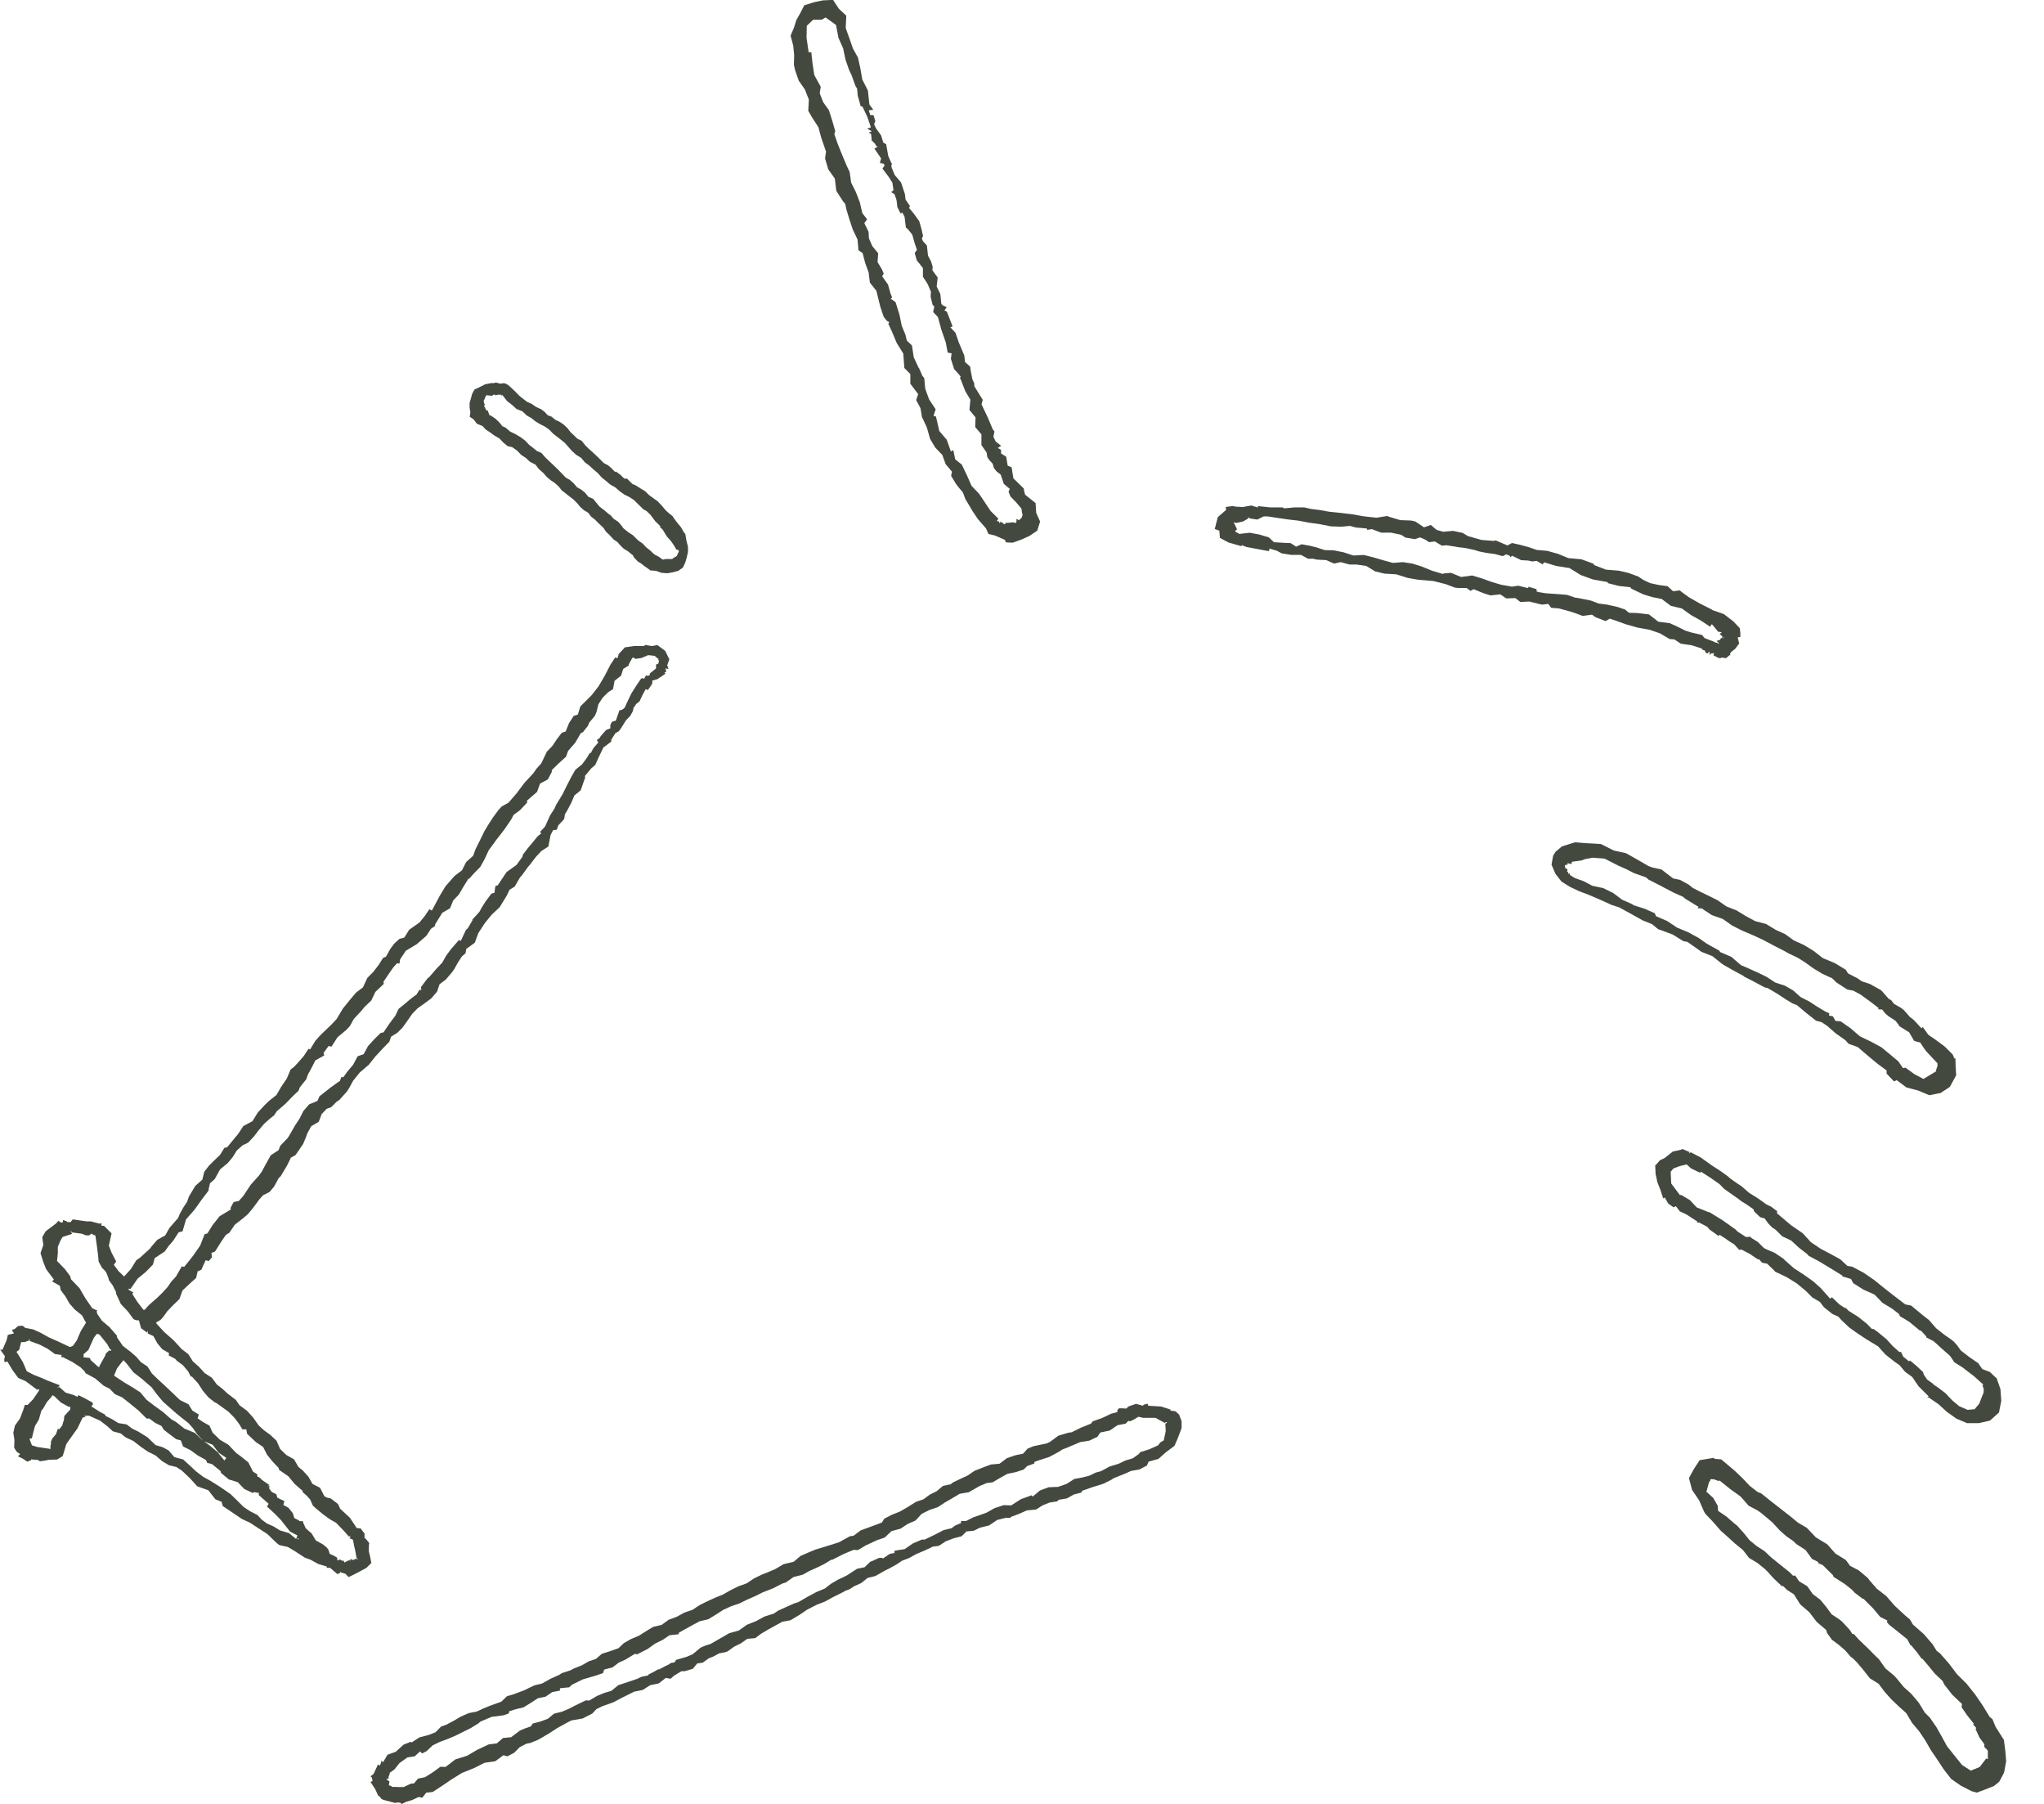 <svg width="51" height="45" viewBox="0 0 51 45" fill="none" xmlns="http://www.w3.org/2000/svg">
<g clip-path="url(#clip0_6207_12579)">
<path d="M9.983 44.969L9.903 44.964L9.866 44.978L9.562 44.898L9.509 44.868L9.488 44.834L9.43 44.783L9.364 44.636L9.246 44.453L9.297 44.428L9.276 44.338L9.243 44.313L9.32 44.254L9.431 44.017L9.48 44.044L9.515 43.947V43.919L9.557 43.961L9.669 43.774L9.875 43.699L10.07 43.522L10.249 43.45L10.271 43.467L10.466 43.34L10.691 43.282L10.868 43.212L11.005 43.071L11.131 43.026L11.317 42.929L11.499 42.821L11.695 42.735L11.89 42.698L12.066 42.617L12.238 42.547L12.509 42.45L12.648 42.315L12.82 42.263L13.079 42.166L13.327 42.045L13.528 41.995L13.737 41.878L13.953 41.781L14.017 41.738L14.228 41.67L14.325 41.619L14.52 41.542L14.687 41.445L14.869 41.383L15.016 41.256L15.266 41.176L15.434 41.115L15.565 40.989L15.745 40.887L15.94 40.805L16.116 40.694L16.295 40.585L16.509 40.534L16.685 40.406L16.887 40.332L17.074 40.228L17.278 40.159L17.457 40.04L17.653 39.943L17.848 39.854L18.043 39.775L18.23 39.668L18.425 39.571L18.628 39.499L18.805 39.38L19.001 39.283L19.196 39.205L19.335 39.146L19.553 39.019L19.802 38.96L19.977 38.812L20.182 38.724L20.344 38.656L20.665 38.559L20.937 38.472L21.206 38.323L21.298 38.31L21.476 38.176L21.741 38.079L22.003 37.982L22.065 37.885L22.25 37.788L22.445 37.711L22.628 37.607L22.857 37.464L23.042 37.401L23.196 37.287L23.373 37.198L23.528 37.067L23.723 37.025L23.781 36.979L23.963 36.892L24.145 36.807L24.316 36.69L24.525 36.608L24.721 36.534L24.939 36.514L25.121 36.376L25.333 36.303L25.528 36.263L25.636 36.14L25.781 36.078L26.113 36.008L26.197 35.97L26.408 35.814L26.657 35.74L26.739 35.729L26.958 35.62L27.221 35.514L27.263 35.457L27.5 35.373L27.725 35.266L27.885 35.224L27.873 35.192L27.917 35.131H28.029L28.061 35.144V35.116L28.09 35.146L28.162 35.084L28.344 35.02L28.52 35.067L28.534 35.043L28.632 35.016L28.651 35.068L28.965 35.086L29.204 35.161V35.188L29.329 35.205L29.42 35.289L29.482 35.451V35.627L29.377 35.902L29.304 36.069L29.092 36.227L28.903 36.394L28.658 36.462L28.617 36.559L28.432 36.656L28.217 36.695L28.082 36.757L27.79 36.874L27.729 36.914L27.534 37.012L27.265 37.096L27.003 37.188L26.981 37.233L26.793 37.282L26.621 37.379L26.426 37.413V37.422V37.404L26.377 37.454L26.188 37.482L26.012 37.554L25.85 37.657L25.622 37.678L25.421 37.767L25.214 37.844L25.22 37.864H25.093L24.881 37.917L24.679 38.053L24.449 38.11L24.295 38.186L24.114 38.203L23.994 38.323L23.793 38.375L23.598 38.45L23.424 38.563L23.279 38.581L23.073 38.678L22.864 38.766L22.69 38.863L22.506 38.935L22.361 39.032L22.166 39.138L22.102 39.168L21.842 39.315L21.647 39.363L21.489 39.491L21.307 39.573L21.215 39.635L21.069 39.695L21.052 39.709L20.775 39.847L20.585 39.952L20.38 40.031L20.14 40.154L19.935 40.293L19.721 40.419L19.517 40.457L19.34 40.554L19.166 40.651L18.993 40.753L18.842 40.865L18.646 40.882L18.485 40.995L18.312 41.081L18.152 41.197L18.099 41.215L17.94 41.246L17.792 41.327L17.683 41.369L17.534 41.477L17.397 41.496L17.286 41.63L17.084 41.69H17.003L16.818 41.801L16.732 41.878L16.612 41.857L16.439 41.993L16.222 42.039L16.038 42.157L15.823 42.2L15.531 42.346L15.302 42.466L15.017 42.568L14.877 42.639L14.779 42.746L14.534 42.87L14.256 42.918L14.13 42.983L13.905 43.108L13.688 43.248L13.493 43.363L13.414 43.406L13.234 43.479L13.136 43.498L12.968 43.584L12.829 43.725L12.659 43.813L12.561 43.786L12.356 43.936L12.105 43.972L12.08 43.98L11.825 44.108L11.527 44.227L11.253 44.398L11.041 44.542L10.874 44.652L10.794 44.703L10.635 44.72L10.537 44.846L10.447 44.827L10.283 44.904L10.136 44.948L10.022 45.002L9.983 44.969ZM9.738 44.544L9.797 44.58L9.843 44.574L9.941 44.58H9.999H10.071L10.26 44.491H10.327L10.431 44.369L10.604 44.334L10.8 44.211L10.989 44.073L11.117 44.078L11.364 43.889L11.657 43.798L11.902 43.653L12.195 43.516L12.396 43.49L12.549 43.357L12.753 43.336L12.971 43.172L13.084 43.123L13.246 43.066L13.291 42.995L13.487 42.944L13.669 42.877L13.823 42.749L14.019 42.701L14.198 42.625L14.372 42.535L14.621 42.416L14.698 42.423L14.9 42.305L15.073 42.233L15.254 42.18L15.427 42.038L15.667 41.959L15.908 41.877L15.997 41.831L16.174 41.794L16.183 41.77L16.299 41.713L16.417 41.645H16.445L16.584 41.571L16.681 41.525L16.742 41.483L16.83 41.471L16.87 41.407L17.128 41.332L17.284 41.266L17.479 41.103L17.599 41.05L17.727 41.011L17.96 40.877L18.194 40.742L18.433 40.675L18.636 40.531L18.864 40.441L19.075 40.326L19.305 40.253L19.419 40.177L19.614 40.089L19.809 40.001L19.918 39.967L20.141 39.838L20.367 39.716L20.58 39.627L20.732 39.51L20.894 39.413L21.047 39.342L21.144 39.291L21.385 39.134L21.573 39.096L21.711 38.961L21.773 38.937L21.926 38.865L22.01 38.86L22.029 38.879L22.203 38.762L22.317 38.741V38.686L22.446 38.663L22.568 38.646L22.777 38.503L23.002 38.406H23.071L23.31 38.291L23.546 38.169L23.742 38.123L23.828 38.058L23.978 37.994V37.942H24.107L24.284 37.851L24.473 37.786L24.618 37.733L24.813 37.623L25.02 37.554L25.047 37.547L25.231 37.553L25.474 37.398L25.74 37.301L25.768 37.333L25.948 37.181L26.163 37.101L26.401 37.091L26.612 37.017L26.808 36.893L26.995 36.859L27.179 36.813L27.341 36.735L27.477 36.697L27.684 36.584L27.908 36.516L28.078 36.434L28.263 36.379L28.42 36.268L28.447 36.226L28.676 36.154L28.893 36.057L28.955 35.979L29.037 35.931L29.086 35.702L29.076 35.52L29.123 35.48L29.093 35.473L29.067 35.498L28.829 35.369H28.608H28.519L28.407 35.342L28.31 35.399L28.268 35.424L28.201 35.452L28.179 35.459L28.159 35.439L28.088 35.514L27.883 35.553L27.688 35.687L27.456 35.734L27.383 35.841L27.181 35.938L26.953 35.974L26.67 36.095L26.499 36.163L26.422 36.215L26.18 36.345L25.917 36.43L25.808 36.469V36.508L25.631 36.571L25.541 36.659L25.346 36.723L25.134 36.767L24.949 36.87L24.764 36.979L24.621 36.996L24.446 37.068L24.168 37.227L23.948 37.263L23.765 37.372L23.581 37.478L23.399 37.597L23.191 37.668L22.996 37.765L22.845 37.93L22.649 38.016L22.472 38.133L22.245 38.195L22.073 38.356L21.878 38.423L21.599 38.553L21.404 38.669L21.299 38.663L21.169 38.716L21.029 38.776L20.77 38.908H20.744L20.565 39.016L20.38 39.107L20.191 39.191L20.034 39.28L19.801 39.34L19.606 39.477L19.525 39.501L19.284 39.624L19.033 39.722L18.838 39.819L18.642 39.904L18.447 40.001L18.242 40.069L18.047 40.159L17.862 40.278L17.674 40.393L17.455 40.445L17.259 40.551L17.099 40.639L16.94 40.729L16.933 40.767L16.705 40.793L16.541 40.904L16.346 41.001L16.166 41.131L15.897 41.269L15.839 41.257L15.61 41.398L15.437 41.477L15.284 41.594L15.075 41.649L15.047 41.737L14.845 41.806L14.546 41.892L14.267 42.029L14.206 42.091L13.971 42.115V42.174L13.776 42.212L13.613 42.325L13.417 42.366L13.242 42.481L13.063 42.591L12.859 42.641L12.704 42.69L12.698 42.742L12.566 42.789L12.268 42.828L11.989 42.946L11.935 42.992L11.745 43.109L11.55 43.206L11.355 43.303L11.153 43.387L10.967 43.456L10.794 43.541L10.645 43.683L10.533 43.741L10.48 43.692L10.347 43.813L10.167 43.839L9.966 43.983L9.841 44.14L9.723 44.225V44.256L9.689 44.338L9.704 44.344V44.358L9.639 44.383L9.717 44.441L9.702 44.538H9.708L9.738 44.544Z" fill="#44493F"/>
<path d="M16.598 16.238L16.402 16.091L16.261 16.117L16.1 16.088L16.07 16.116H15.82L15.593 16.148L15.437 16.315L15.41 16.412H15.37L15.35 16.4L15.231 16.581L15.178 16.684L15.088 16.858L14.938 17.115L14.768 17.335L14.623 17.481L14.48 17.622L14.419 17.824L14.313 17.86L14.199 18.037L14.114 18.247L14.017 18.28L13.895 18.439L13.783 18.607L13.644 18.752L13.505 19.044L13.383 19.179L13.309 19.287L13.086 19.529L12.89 19.79L12.688 20.023L12.515 20.12L12.436 20.209L12.309 20.379L12.194 20.556L12.086 20.735L11.965 20.984L11.944 21.026L11.866 21.18L11.805 21.349L11.631 21.504L11.527 21.71L11.341 21.852L11.131 22.091L11.12 22.102L10.969 22.352L10.872 22.535L10.774 22.717L10.714 22.68L10.598 22.851L10.469 23.01L10.208 23.195L10.088 23.389L9.97 23.419L9.841 23.534L9.738 23.672L9.63 23.866L9.56 23.893L9.446 24.073L9.316 24.242L9.166 24.394L9.056 24.63L8.886 24.759L8.751 24.918L8.555 25.159L8.398 25.422L8.266 25.562L8.127 25.695L7.99 25.828L7.872 25.958L7.738 26.178L7.697 26.164L7.575 26.349L7.426 26.519L7.334 26.616L7.252 26.678L7.155 26.906L7.016 27.112L6.897 27.316L6.711 27.464L6.597 27.574L6.431 27.755L6.3 27.968L6.071 28.091L5.935 28.298L5.878 28.363L5.668 28.619L5.598 28.635L5.492 28.807L5.351 28.943L5.211 29.082L5.096 29.233L5.048 29.427L4.873 29.583L4.714 29.848L4.666 29.986L4.581 30.111L4.483 30.286L4.445 30.383L4.228 30.631L4.122 30.819L3.927 30.926L3.785 31.089L3.745 31.144L3.498 31.37L3.401 31.438L3.266 31.657L3.096 31.844L3.074 31.821L2.96 31.713L2.84 31.55L2.899 31.469L2.784 31.249L2.716 31.073L2.784 30.767L2.713 30.697L2.594 30.578H2.552L2.527 30.57L2.536 30.515L2.484 30.526L2.267 30.468H2.154L2.094 30.459L1.835 30.422L1.822 30.412L1.817 30.422L1.8 30.434L1.763 30.486H1.68L1.662 30.465L1.575 30.435L1.563 30.499L1.503 30.489L1.459 30.453L1.397 30.522L1.139 30.716L1.054 30.863L1.081 31.058L1.011 31.261L1.074 31.465L1.15 31.659L1.345 31.92L1.3 31.966L1.495 32.076L1.514 32.182L1.634 32.342L1.732 32.516L1.864 32.666L2.045 32.812L2.156 33.014H2.185L2.142 33.001L2.014 33.209L1.916 33.438L1.818 33.575L1.745 33.603L1.443 33.461L1.223 33.364L1.015 33.248L0.831 33.164L0.63 33.125L0.58 33.084L0.563 33.07L0.45 33.08L0.361 33.157L0.302 33.17L0.317 33.219L0.328 33.225L0.347 33.263L0.196 33.3L0.165 33.433L0.06 33.673L0.002 33.665L0.122 33.829L0.104 33.926L0.115 33.98L0.186 33.965L0.191 33.976L0.313 34.18L0.455 34.374L0.641 34.455L0.796 34.571L0.926 34.668L0.974 34.65V34.689L0.824 34.909L0.689 35.047H0.62L0.573 35.192L0.498 35.386L0.372 35.564L0.332 35.74L0.36 35.922L0.353 36.116L0.421 36.22L0.503 36.273L0.449 36.33L0.571 36.389L0.681 36.463L0.774 36.426L0.792 36.394L0.797 36.408L0.944 36.419L0.997 36.453L1.121 36.436L1.212 36.416L1.424 36.409L1.561 36.327L1.58 36.274L1.655 36.023L1.773 35.855L1.93 35.637L2.062 35.364L2.137 35.338L2.087 35.275L2.125 35.316H2.223L2.5 35.441L2.669 35.572L2.818 35.706L3.013 35.759L3.134 35.856L3.329 35.947L3.504 36.084L3.685 36.21L3.88 36.307L4.046 36.45L4.218 36.553L4.399 36.595L4.545 36.692L4.74 36.878L4.922 37.078L5.197 37.175L5.374 37.401L5.529 37.464L5.557 37.569L5.772 37.713L6.03 37.889L6.238 37.986L6.455 38.128L6.672 38.269L6.906 38.495L6.971 38.544L7.181 38.59L7.353 38.693L7.606 38.857L7.749 38.909L7.944 39.016L8.155 39.079V39.088L8.147 39.111H8.237L8.416 39.267L8.477 39.244L8.491 39.212L8.514 39.228L8.619 39.26L8.697 39.341L8.764 39.311L8.908 39.238L9.143 39.112L9.266 38.99L9.232 38.819L9.2 38.683L9.207 38.516L9.215 38.495L9.137 38.398L9.096 38.365V38.258L8.999 38.128L8.901 38.119L8.729 37.86L8.489 37.639L8.433 37.519L8.253 37.38L8.155 37.358L8.093 37.324L7.987 37.115L7.798 37.018L7.694 36.836L7.558 36.686L7.446 36.594L7.337 36.405L7.142 36.294L6.989 36.145L6.898 35.937L6.739 35.79L6.59 35.682L6.455 35.56L6.315 35.36L6.161 35.191L5.976 35.055L5.885 34.922L5.676 34.762L5.548 34.644L5.41 34.537L5.286 34.368L5.106 34.253L4.967 34.098L4.812 33.96L4.698 33.78L4.531 33.653L4.336 33.439L4.093 33.224L3.898 33.011L3.907 32.98L3.953 32.96L4.014 32.917L4.065 32.861L4.129 32.774L4.174 32.71L4.322 32.556L4.477 32.406L4.553 32.193L4.76 31.999L4.892 31.882L4.932 31.715L5.024 31.675L5.132 31.436L5.207 31.46L5.289 31.363L5.275 31.256L5.364 31.222L5.524 30.968L5.635 30.807L5.722 30.752L5.86 30.551L6.055 30.399L6.183 30.291L6.304 30.146L6.475 29.915L6.564 29.817L6.727 29.734L6.84 29.599L6.955 29.387L7.005 29.34L7.063 29.242L7.161 29.078L7.258 28.879L7.374 28.814L7.561 28.541L7.636 28.365L7.667 28.274L7.765 28.095L7.952 27.985L8.027 27.79L8.016 27.777L8.034 27.785L8.149 27.661L8.264 27.619L8.398 27.485L8.469 27.438L8.664 27.219L8.723 27.122L8.808 26.964L8.978 26.753L9.204 26.559L9.364 26.357L9.568 26.137L9.714 25.988L9.758 25.861L9.914 25.764L10.041 25.638L10.175 25.451L10.286 25.29L10.423 25.15L10.59 25.033L10.762 24.904L10.904 24.74L10.967 24.554L11.123 24.436L11.277 24.256L11.331 24.18L11.428 24.007L11.526 23.857L11.615 23.781L11.634 23.671L11.847 23.517L11.935 23.276L12.098 23.027L12.271 22.815L12.467 22.631L12.641 22.348L12.715 22.194L12.842 22.117L12.979 21.88L13.008 21.855L13.183 21.615L13.213 21.583L13.369 21.379L13.503 21.234L13.683 21.116L13.736 20.834L13.8 20.709L13.892 20.698L13.931 20.589L14.056 20.456L14.078 20.425L14.096 20.311L14.148 20.228L14.26 20.014L14.331 19.844L14.489 19.715L14.601 19.394L14.594 19.358L14.756 19.164L14.853 19.082L14.927 18.914L15.055 18.647L15.251 18.501V18.455L15.354 18.291L15.441 18.241L15.503 18.154L15.625 17.96L15.723 17.863L15.792 17.739L15.807 17.657L15.84 17.614L15.874 17.56L15.958 17.495L16.026 17.349L16.11 17.192L16.166 17.213L16.253 17.088L16.276 17.045V16.977L16.397 16.945L16.529 16.858L16.603 16.804L16.58 16.771L16.625 16.759L16.605 16.672L16.68 16.69L16.648 16.593L16.701 16.447L16.598 16.238ZM2.075 33.792L2.206 33.676L2.341 33.373L2.414 33.276L2.478 33.287L2.674 33.528L2.744 33.657L2.778 33.667L2.766 33.696L2.72 33.689L2.637 33.772L2.628 33.812L2.571 33.914L2.49 34.061L2.472 34.108L2.432 34.081L2.263 33.928L2.245 33.877L2.082 33.858L2.09 33.796L2.075 33.792ZM1.753 35.16L1.604 35.324L1.592 35.449L1.58 35.46L1.554 35.557L1.48 35.654L1.444 35.641L1.402 35.76L1.392 35.782L1.309 35.879L1.264 35.977L1.277 35.985L1.259 36.071V36.112V36.148L1.232 36.141L0.924 36.095L0.806 36.057L0.764 36.122L0.805 36.072L0.775 36.001L0.735 35.891L0.796 35.878L0.824 35.76L0.872 35.575L0.969 35.413L1.033 35.19L1.082 35.13L1.168 34.978L1.285 34.845L1.307 34.805L1.349 34.824L1.52 34.987L1.715 35.094H1.752L1.753 35.16ZM7.401 38.402L7.214 38.246L6.982 38.176L6.828 38.079L6.658 38.004L6.528 37.907L6.422 37.792L6.246 37.703L6.082 37.596L5.899 37.414L5.753 37.272L5.605 37.169L5.487 37.089L5.26 36.946L5.065 36.838L4.893 36.706L4.732 36.556L4.571 36.408L4.35 36.349L4.206 36.181L4.054 36.1L3.883 36.05L3.682 35.856L3.451 35.712L3.297 35.637L3.159 35.533L2.953 35.5L2.797 35.403L2.632 35.321L2.623 35.289L2.505 35.227L2.278 35.084L2.311 35.041L2.319 35.058L2.312 34.99L2.136 34.892L1.959 34.804L1.938 34.827V34.847L1.829 34.797L1.634 34.738L1.483 34.603L1.418 34.609L1.481 34.585V34.552L1.197 34.444L1.034 34.372L0.847 34.299L0.668 34.207L0.57 33.978L0.415 33.727H0.404L0.478 33.675L0.528 33.481H0.609L0.724 33.44V33.424L0.747 33.406L0.737 33.45L0.999 33.547L1.194 33.65L1.372 33.778L1.539 33.802L1.522 33.849L1.579 33.861L1.802 33.973L2.01 34.109L2.107 34.206L2.138 34.258L2.374 34.386L2.59 34.57L2.736 34.643L2.866 34.778L3.046 34.857L3.225 34.998L3.463 35.193L3.658 35.387H3.726L3.869 35.493L4.031 35.574L4.086 35.666L4.253 35.795L4.397 35.902L4.512 35.932L4.568 36.083L4.75 36.174L4.937 36.309L5.14 36.422L5.17 36.492L5.292 36.525L5.505 36.699L5.513 36.742L5.708 36.905L5.932 36.974L6.096 37.145L6.303 37.242L6.352 37.22L6.38 37.231L6.424 37.238H6.457V37.296L6.702 37.513L6.662 37.584L6.849 37.754L7.023 37.932L7.032 37.948L7.238 38.208L7.406 38.295L7.42 38.303L7.396 38.379L7.452 38.373V38.407L7.399 38.36L7.374 38.413L7.444 38.371L7.401 38.402ZM2.791 34.322L2.842 34.329L2.916 34.141L3.033 33.988L3.082 33.931L3.17 34.028L3.329 34.233L3.533 34.391L3.782 34.606L3.919 34.789L4.063 34.962L4.231 35.111L4.396 35.256L4.549 35.38L4.703 35.502L4.819 35.633L4.917 35.778L5.079 35.95L5.307 36.042L5.452 36.236L5.648 36.368L5.598 36.433L5.432 36.228L5.242 36.067L5.042 35.918L4.86 35.744L4.6 35.637L4.388 35.469L4.274 35.405L4.064 35.221L3.838 35.058L3.656 34.918L3.501 34.734L3.383 34.657L3.238 34.567L3.111 34.493L2.833 34.309L2.791 34.322ZM4.218 33.755L4.209 33.812L4.371 33.897L4.406 33.939L4.565 34.058L4.693 34.209L4.763 34.345L4.785 34.336L4.938 34.504L5.065 34.698L5.199 34.857L5.359 34.984L5.384 34.99L5.538 35.099L5.704 35.22L5.849 35.367L5.974 35.533L6.047 35.656H6.145L6.165 35.767L6.385 35.975L6.565 36.095L6.663 36.289L6.795 36.453L6.953 36.62L6.962 36.666L7.192 36.825L7.353 37.019L7.548 37.189L7.557 37.228L7.649 37.307L7.737 37.404L7.807 37.559L7.898 37.642L8.058 37.774L8.226 37.896L8.269 37.921L8.385 37.987L8.589 38.198L8.7 38.326H8.751L8.72 38.371L8.808 38.41L8.835 38.561L8.858 38.658L8.883 38.788L8.893 38.855L8.914 38.882L8.933 38.906L8.866 38.875L8.874 38.886L8.812 38.917L8.745 38.889L8.734 38.967V38.917L8.686 38.932L8.632 38.958L8.594 38.978L8.571 38.932H8.538L8.5 38.922L8.493 38.898L8.419 38.929L8.413 38.86L8.383 38.839L8.319 38.802L8.228 38.763L8.212 38.715L8.196 38.663L8.154 38.605L8.064 38.53L7.88 38.428L7.777 38.254L7.626 38.123L7.596 38.051L7.572 38.004L7.556 37.947H7.48L7.428 37.911L7.344 37.87L7.31 37.761V37.753L7.198 37.613L7.069 37.541L7.096 37.444L6.999 37.401L6.985 37.394L6.917 37.358L6.897 37.278L6.777 37.215L6.709 37.118L6.726 37.094L6.718 37.059L6.668 37.088L6.72 37.043L6.696 37.028L6.539 36.92L6.492 36.874L6.453 36.842H6.427L6.413 36.772L6.315 36.714L6.195 36.479L5.995 36.319L5.898 36.25L5.867 36.218L5.7 36.042L5.485 35.914L5.305 35.739L5.227 35.564L5.064 35.472L4.931 35.382L4.961 35.285L4.927 35.267L4.8 35.188L4.703 35.031L4.491 34.926L4.306 34.749L4.121 34.574L3.934 34.402L3.79 34.262L3.68 34.089L3.513 33.977L3.397 33.843L3.264 33.727L3.063 33.572L2.921 33.364L2.916 33.317L2.72 33.092L2.699 33.079L2.542 32.944L2.431 32.783L2.409 32.715L2.432 32.695L2.301 32.634L2.135 32.394L1.984 32.135L1.772 31.913L1.75 31.834L1.618 31.656L1.423 31.456L1.443 31.262V31.102L1.505 30.954L1.562 30.857L1.797 30.781L1.759 30.694L1.801 30.745L2.042 30.776L2.145 30.818H2.223L2.285 30.773L2.351 30.82L2.362 30.797L2.38 30.836V30.82L2.415 31.065L2.445 31.298L2.462 31.475L2.546 31.628L2.608 31.689L2.651 31.744L2.712 31.9V31.928L2.815 32.07L2.896 32.235V32.27L3.014 32.529L3.189 32.714L3.332 32.908L3.389 32.933H3.395L3.466 32.938L3.52 33.133L3.668 33.243L3.682 33.187L3.689 33.267L3.827 33.329L3.925 33.507L4.047 33.656L4.218 33.755ZM16.427 16.553L16.369 16.578V16.675L16.211 16.802L16.219 16.835L16.17 16.859L16.116 16.851L16.07 16.936L16.034 16.916L15.997 16.927L15.873 17.109L15.756 17.294L15.659 17.493L15.589 17.648L15.557 17.681L15.496 17.716H15.457L15.365 17.977L15.267 18.006L15.229 18.086V18.168L15.122 18.211L14.988 18.365L14.956 18.417L14.891 18.458L14.928 18.522L14.806 18.663L14.74 18.785H14.715L14.643 18.905L14.523 19.068L14.355 19.204L14.255 19.379L14.144 19.595L14.036 19.813L13.878 20.073L13.842 20.156L13.827 20.181L13.722 20.347L13.601 20.617L13.471 20.758L13.509 20.786L13.412 20.864L13.291 21.014L13.167 21.161L13.049 21.316L13.034 21.375L12.887 21.577L12.639 21.755L12.529 21.92L12.42 22.084L12.36 22.103L12.337 22.272L12.263 22.291L12.117 22.485L12.02 22.639L11.962 22.746L11.785 22.941L11.792 22.952L11.67 23.159L11.625 23.198L11.496 23.474L11.453 23.447L11.248 23.683L11.131 23.842L11.034 24.015L10.898 24.156L10.703 24.382L10.68 24.39L10.504 24.623L10.512 24.699L10.465 24.691L10.396 24.805L10.253 24.912L10.102 25.04L9.944 25.168L9.867 25.334L9.713 25.539L9.569 25.754L9.499 25.767L9.336 25.927L9.183 26.095L9.073 26.298L8.924 26.349L8.812 26.559L8.662 26.739L8.564 26.876L8.52 26.864L8.479 26.966L8.415 27.009L8.233 27.141L7.97 27.349L7.92 27.464L7.712 27.55L7.571 27.713L7.473 27.907L7.357 28.082L7.326 28.139L7.186 28.38L6.991 28.585L6.951 28.692L6.756 28.818L6.615 29.072L6.536 29.22L6.469 29.317L6.259 29.551L6.07 29.833L5.959 29.959L5.83 29.986L5.749 30.138L5.763 30.168L5.479 30.34L5.304 30.561L5.175 30.769L5.105 30.789L4.995 31.071L4.844 31.288L4.811 31.334L4.704 31.47L4.594 31.604L4.537 31.589L4.39 31.845L4.274 31.971L4.177 32.112L4.055 32.245L3.923 32.374L3.728 32.544L3.636 32.641L3.627 32.666L3.58 32.675L3.43 32.481L3.299 32.274L3.329 32.246L3.207 32.172L3.213 32.146L3.256 32.154L3.436 31.895L3.637 31.73L3.817 31.545L3.859 31.386L4.111 31.219L4.209 31.08L4.321 30.952L4.458 30.741L4.555 30.716L4.642 30.418L4.856 30.174L5.022 29.94L5.205 29.699V29.67L5.239 29.519L5.358 29.413L5.492 29.171L5.681 29.015L5.804 28.868L5.909 28.7L6.052 28.572L6.193 28.503L6.333 28.353L6.459 28.189L6.592 28.033L6.745 27.897L6.842 27.821L6.904 27.724L7.127 27.53L7.308 27.343L7.449 27.209L7.48 27.126L7.644 26.92L7.68 26.811L7.755 26.675L7.869 26.452L8.09 26.329L8.072 26.269L8.199 26.092L8.271 26.11L8.421 25.875L8.638 25.695L8.729 25.598L8.827 25.42L9.035 25.196L9.089 25.125L9.117 25.099L9.262 24.961L9.368 24.742L9.451 24.664L9.576 24.544L9.568 24.489L9.688 24.313L9.808 24.139L9.905 24.03L9.967 24.037L9.984 23.932L10.126 23.717L10.4 23.552L10.64 23.343L10.752 23.17L10.849 23.103L10.861 23.052L11.036 22.77L11.229 22.658L11.307 22.464L11.45 22.314L11.566 22.115L11.687 21.921H11.706L11.819 21.794L11.983 21.627L12.096 21.423L12.193 21.213L12.389 20.944L12.584 20.693L12.754 20.444L12.816 20.327L12.974 20.212L13.155 20.018L13.147 19.974L13.4 19.755L13.475 19.548L13.67 19.443L13.768 19.256V19.211L13.941 19.042L14.123 18.877L14.173 18.735L14.354 18.526L14.492 18.288L14.543 18.267L14.67 18.106L14.7 18.029L14.841 17.86L14.883 17.762L14.931 17.568L15.035 17.407L15.173 17.269L15.296 17.19L15.334 16.983L15.495 16.857L15.548 16.689L15.7 16.592L15.686 16.582V16.577L15.733 16.492L15.765 16.434L15.794 16.399L15.856 16.436L16.007 16.414L16.172 16.343L16.336 16.361L16.41 16.427H16.432L16.421 16.465L16.443 16.474L16.427 16.553Z" fill="#44493F"/>
<path d="M42.475 16.207L42.541 16.229L42.548 16.266L42.592 16.305L42.662 16.253L42.649 16.344L42.687 16.305L42.767 16.292L42.754 16.349L42.874 16.411L42.927 16.42L42.958 16.402L43.062 16.419L43.102 16.39L43.145 16.35L43.18 16.341L43.161 16.321L43.194 16.265L43.292 16.189L43.395 16.052L43.357 15.9L43.424 15.888V15.785L43.409 15.669L43.245 15.497L43.011 15.318L42.731 15.221L42.706 15.202L42.422 15.06L42.145 14.902L41.985 14.787L41.91 14.728L41.746 14.749L41.606 14.623L41.382 14.592L41.167 14.545L41.001 14.465L40.879 14.383L40.642 14.295L40.398 14.237L40.071 14.21L39.771 14.095L39.766 14.065L39.459 13.952L39.13 13.922L38.871 13.815L38.604 13.741L38.344 13.719L38.149 13.651L37.921 13.589L37.726 13.546L37.612 13.606L37.319 13.481L37.271 13.493L36.968 13.47L36.625 13.373L36.494 13.293L36.254 13.243L36.008 13.265L35.846 13.219L35.7 13.095L35.532 13.155L35.315 13.01L35.208 12.985L34.939 12.975L34.684 12.899L34.61 12.872L34.344 12.915L34.004 12.877L33.751 12.831L33.384 12.788L33.16 12.765L32.936 12.724L32.712 12.696L32.545 12.658H32.296L32.046 12.681L31.997 12.657H31.692L31.386 12.625V12.661L31.222 12.61L30.999 12.65L30.923 12.642H30.858L30.751 12.624L30.581 12.648L30.595 12.718L30.386 12.9L30.309 13.196L30.423 13.238L30.438 13.418L30.654 13.533L30.956 13.62H30.974L30.998 13.597L31.014 13.612L31.098 13.644L31.377 13.697L31.66 13.749L31.678 13.685L31.859 13.739L31.98 13.804L32.216 13.842H32.461L32.638 13.939H32.769L32.853 13.96L33.09 13.972L33.285 14.059L33.45 14.023L33.675 14.083H33.847L34.089 14.118L34.311 14.254L34.547 14.31L34.84 14.327L35.12 14.416L35.371 14.46L35.767 14.495L36.075 14.573L36.297 14.657L36.372 14.667H36.593L36.69 14.74L36.768 14.698L37.007 14.795L37.042 14.807L37.189 14.853L37.435 14.827L37.583 14.928L37.809 14.92L37.935 15.017L38.156 15.006L38.474 15.083L38.632 15.065L38.701 15.162L38.896 15.178L39.146 15.245L39.295 15.292L39.491 15.365L39.721 15.333L39.811 15.397L40.062 15.494L40.165 15.433L40.297 15.476L40.58 15.578L40.865 15.657L41.1 15.699L41.161 15.711L41.417 15.799L41.659 15.941L41.781 15.952L41.937 16.057L42.213 16.098L42.464 16.179L42.475 16.207ZM42.189 15.775L42.053 15.732L41.858 15.635L41.663 15.546L41.377 15.509L41.143 15.327L40.85 15.292L40.646 15.287L40.549 15.207L40.367 15.143L40.094 15.082L39.889 15.056L39.694 14.982L39.381 14.919L39.302 14.909L39.098 14.839L38.881 14.821L38.57 14.8L38.364 14.766L38.356 14.734L38.347 14.779L38.338 14.707V14.697L38.137 14.636L38.13 14.671L37.881 14.611L37.716 14.636L37.707 14.631L37.459 14.588L37.216 14.516L36.976 14.429L36.732 14.356L36.456 14.393L36.205 14.29L36.018 14.305L36.002 14.318L35.736 14.239L35.473 14.132L35.243 14.06L35.004 14.023L34.753 14.042L34.52 13.978L34.275 13.906L34.029 13.844L33.769 13.858L33.524 13.778L33.274 13.728L33.055 13.723L32.846 13.655L32.677 13.613L32.475 13.577L32.34 13.637L32.202 13.548L32.049 13.542L31.787 13.526L31.66 13.406L31.422 13.334L31.182 13.29L30.924 13.319L30.814 13.256L30.865 13.201L30.782 13.029L30.848 13.046L31.016 13.008L31.147 12.933L31.13 12.904L31.202 12.936L31.372 12.961L31.53 12.882H31.627L31.882 12.921L32.136 12.958L32.403 12.989L32.669 13.04L32.936 13.077L33.202 13.13L33.472 13.139L33.68 13.119L33.83 13.159L34.102 13.183L34.115 13.218L34.23 13.199L34.459 13.287H34.704L34.94 13.336L34.979 13.352L35.064 13.41L35.3 13.45L35.432 13.405L35.571 13.467L35.657 13.525L35.8 13.507L35.978 13.613L36.085 13.601L36.339 13.641L36.371 13.648L36.566 13.671L36.796 13.722L36.909 13.757L37.096 13.794L37.299 13.821L37.495 13.874L37.581 13.828L37.678 13.87L37.685 13.912V13.903L37.728 13.863L37.956 13.974L38.128 13.983L38.231 14.006L38.341 13.992L38.491 14.079L38.53 14.027L38.823 14.117L39.131 14.167H39.154L39.441 14.345L39.745 14.455L40.111 14.521L40.12 14.548L40.396 14.618L40.676 14.648L40.704 14.685L40.997 14.825L41.221 14.894L41.463 14.943L41.688 15.113L41.962 15.178L42.194 15.344L42.434 15.478L42.667 15.632L42.713 15.57L42.869 15.758L42.96 15.773L42.909 15.818L42.977 15.876L42.967 15.91L43.038 15.902L42.971 15.925V15.957L42.998 15.947L42.973 15.904L42.913 15.942L42.982 15.981L42.94 15.955L42.832 15.987L42.892 16.043L42.86 16.059L42.854 16.023L42.867 16.029L42.82 16.035L42.737 15.996L42.534 15.919L42.464 15.839L42.189 15.775Z" fill="#44493F"/>
<path d="M47.072 26.703V26.782L47.258 26.977L47.325 26.945L47.566 27.127L47.859 27.204L48.138 27.321L48.419 27.266L48.65 27.114L48.809 26.823L48.796 26.629L48.79 26.404V26.399L48.741 26.409L48.763 26.401L48.72 26.303L48.525 26.109L48.303 25.943L48.113 25.813L47.975 25.619L47.945 25.653L47.75 25.444L47.652 25.367L47.505 25.199L47.429 25.14L47.258 25.043L47.182 24.945L47.132 24.923L46.937 24.703L46.658 24.547L46.452 24.479L46.355 24.409L46.11 24.283L46.055 24.192L45.783 24.027L45.48 23.9L45.256 23.724L45.014 23.576L44.755 23.457L44.542 23.303L44.304 23.195L44.064 23.049L43.79 22.977L43.554 22.849L43.326 22.71L43.077 22.612L42.855 22.457L42.589 22.325L42.441 22.254L42.232 22.148L42.139 22.07L41.919 21.949L41.748 21.914L41.456 21.69L41.228 21.64L41.131 21.604L40.914 21.478L40.571 21.284L40.267 21.217L39.944 21.055L39.536 21.032L39.298 21.012L39.147 21.059L38.971 21.114L38.812 21.249L38.752 21.346L38.712 21.569L38.809 21.796L38.959 21.99L39.166 22.12L39.394 22.229L39.63 22.318L39.923 22.443L40.21 22.574L40.405 22.637L40.756 22.831L40.983 22.958L41.223 23.055L41.37 23.178L41.733 23.311L42.002 23.478L42.1 23.496L42.278 23.619L42.453 23.744L42.728 23.853L42.957 24.037L43.014 24.075L43.232 24.199L43.508 24.349L43.516 24.362L43.752 24.482L44.035 24.634L44.098 24.644L44.335 24.784L44.566 24.935L44.727 25.032L44.835 25.074L45.066 25.268L45.312 25.462L45.451 25.5L45.582 25.585L45.804 25.779L46.046 25.95L46.125 26.039L46.35 26.118L46.613 26.343L46.848 26.538L47.072 26.703ZM46.407 25.852L46.173 25.65L45.926 25.478L45.797 25.468L45.733 25.352L45.635 25.334L45.642 25.276L45.545 25.235L45.339 25.111L45.138 24.98L44.924 24.871L44.742 24.708L44.534 24.588L44.3 24.513L44.072 24.366L43.831 24.248H43.825L43.63 24.159L43.434 24.074L43.202 23.871L42.921 23.75L42.895 23.712L42.585 23.541L42.39 23.402L42.128 23.258L41.85 23.143L41.597 22.975L41.319 22.855L41.289 22.782L41.033 22.668L40.762 22.583L40.727 22.556L40.474 22.444L40.248 22.275L40 22.154L39.727 22.095L39.513 21.982L39.287 21.901L39.168 21.825V21.81L39.162 21.8L39.171 21.772L39.135 21.804L39.128 21.772L39.15 21.767L39.124 21.774L39.145 21.755L39.123 21.775V21.755L39.096 21.732L39.111 21.711L39.106 21.68L39.048 21.658L39.061 21.663L39.051 21.636L39.044 21.593L39.08 21.567L39.111 21.579V21.532L39.209 21.555L39.223 21.497L39.462 21.465L39.559 21.427H39.573L39.743 21.396L40.035 21.419L40.383 21.596L40.578 21.682L40.766 21.779L41.073 21.888L41.133 21.943L41.454 22.106L41.523 22.144L41.773 22.274L41.995 22.372L42.041 22.415L42.36 22.61H42.377L42.361 22.655L42.458 22.662V22.68L42.474 22.65V22.671L42.712 22.828L42.986 22.925L43.218 23.088L43.468 23.215L43.728 23.325L43.993 23.447L44.249 23.584L44.508 23.716L44.647 23.794L44.857 23.892L45.053 24.017L45.24 24.153L45.469 24.292L45.714 24.404L45.82 24.508L46.094 24.686L46.24 24.712L46.421 24.809L46.68 24.997L46.875 25.148L46.86 25.178L46.964 25.184L47.03 25.271L47.12 25.351L47.259 25.441L47.3 25.47L47.374 25.567L47.391 25.6L47.636 25.752L47.757 25.962L47.849 25.993L47.909 26.004L48.012 26.159L48.069 26.233L48.207 26.382L48.349 26.532L48.328 26.543L48.335 26.538L48.348 26.573L48.303 26.706L48.314 26.721L47.992 26.915L47.771 26.799L47.543 26.634L47.483 26.646L47.366 26.477L47.157 26.302L46.944 26.126L46.679 25.983L46.407 25.852Z" fill="#44493F"/>
<path d="M45.227 23.61L45.212 23.6L45.223 23.608L45.227 23.61Z" fill="#65726C"/>
<path d="M47.87 34.582L48.123 34.834L48.085 34.864H48.127L48.364 35.026L48.576 35.22L48.812 35.388L49.079 35.502H49.372L49.652 35.438L49.877 35.235L49.934 34.944L49.913 34.652L49.815 34.373H49.804L49.65 34.225L49.462 34.154L49.369 34.022V34.013L49.139 33.855L48.925 33.69L48.836 33.564L48.749 33.467L48.685 33.416L48.519 33.301L48.309 33.135L48.13 32.93L47.996 32.826L47.684 32.568L47.538 32.539L47.231 32.304L46.997 32.121L46.766 31.933L46.501 31.75L46.217 31.6L46.094 31.579L45.914 31.413L45.675 31.282L45.431 31.154L45.184 30.988L44.982 30.766L44.689 30.564L44.539 30.438L44.337 30.266L44.343 30.215L44.19 30.101L44.072 30.044L43.863 29.894L43.644 29.758L43.449 29.588L43.352 29.526L43.174 29.401L43.114 29.346L42.919 29.206L42.715 29.075L42.435 28.874L42.185 28.744L42.14 28.778L42.157 28.74L41.979 28.663L41.934 28.683L41.739 28.726L41.536 28.887L41.414 28.946L41.316 29.061L41.299 29.067L41.309 29.285L41.352 29.488L41.431 29.69L41.499 29.896L41.539 29.872L41.622 30.021L41.756 30.118L41.814 30.089L41.912 30.217L42.076 30.294L42.353 30.474L42.337 30.499H42.411V30.506L42.598 30.603L42.66 30.676L42.883 30.834L42.904 30.802L43.035 30.886L43.156 30.971L43.269 31.041L43.391 31.175H43.461L43.55 31.223L43.656 31.278L43.862 31.417L43.886 31.411L43.969 31.501L44.087 31.521L44.252 31.677L44.292 31.723L44.447 31.796L44.587 31.864L44.833 32.017L45.057 32.203L45.215 32.363L45.41 32.479L45.508 32.609L45.72 32.778L45.87 32.846L45.942 32.928L46.137 33.113L46.354 33.268L46.567 33.408L46.86 33.586L47.039 33.785L47.176 33.895L47.273 33.97L47.398 34.058L47.536 34.223L47.711 34.349L47.87 34.582ZM47.631 33.96L47.487 33.842L47.433 33.725H47.388L47.222 33.575L47.072 33.41L46.837 33.216L46.749 33.153H46.707L46.584 33.026L46.364 32.85L46.124 32.699L46.052 32.627H46.029L45.895 32.54L45.708 32.36L45.666 32.397L45.42 32.123L45.238 31.962L45.003 31.795L44.761 31.638L44.525 31.429L44.509 31.407L44.275 31.25L44.11 31.181L44.012 31.134L43.86 30.982L43.701 30.884L43.675 30.852L43.564 30.859L43.352 30.721L43.306 30.672L42.978 30.439L42.651 30.238H42.63L42.337 30.121L42.162 29.936L41.949 29.81H41.914L41.699 29.524L41.685 29.232L41.75 29.151L41.907 29.09L42.085 29.048L42.191 29.145L42.416 29.255L42.441 29.229L42.674 29.378L42.902 29.537L43.018 29.656L43.185 29.775L43.366 29.901L43.45 29.967L43.578 30.045L43.749 30.164L43.771 30.224L43.918 30.364L44.03 30.395L44.128 30.53L44.225 30.627L44.299 30.673L44.469 30.841L44.691 30.946L44.886 31.125L45.094 31.286L45.128 31.327L45.393 31.469L45.646 31.622L45.963 31.816L45.971 31.841L46.185 31.906L46.24 32.009L46.493 32.17L46.773 32.295L46.968 32.499L47.207 32.644L47.379 32.776L47.404 32.833L47.641 32.976L47.897 33.188L47.933 33.198L48.062 33.337V33.361L48.247 33.459L48.344 33.545L48.442 33.636L48.656 33.824L48.763 33.983L48.972 34.115L49.167 34.266L49.24 34.319L49.474 34.53L49.503 34.537L49.462 34.548L49.498 34.657L49.491 34.743L49.383 35.017L49.269 35.154L49.093 35.17L48.884 35.079L48.712 34.935L48.542 34.755L48.347 34.607L48.255 34.547L48.221 34.512L48.085 34.415L48.002 34.294L47.981 34.226L47.823 34.078L47.656 33.938L47.631 33.96Z" fill="#44493F"/>
<path d="M49.99 44.248L50.008 44.199L50.056 43.936L50.034 43.669L49.999 43.402L49.793 43.079L49.713 42.885L49.646 42.832L49.465 42.536L49.279 42.266L49.069 42.003L48.83 41.765L48.627 41.497L48.405 41.244L48.321 41.181L48.217 41.013L48.001 40.764L47.73 40.526L47.655 40.399L47.53 40.294L47.395 40.169L47.277 40.059L47.063 39.814L46.828 39.631L46.641 39.416L46.61 39.37L46.38 39.176L46.16 39.06L46.09 38.962L46.052 38.913L45.799 38.758L45.59 38.523L45.307 38.351L45.08 38.112L44.864 37.986L44.675 37.829L44.503 37.696L44.229 37.482L43.943 37.254L43.855 37.219L43.66 37.068L43.488 36.886L43.286 36.692L43.071 36.51L42.944 36.405L42.781 36.392L42.757 36.368L42.408 36.425L42.266 36.642L42.141 36.872L42.22 37.17L42.393 37.424L42.514 37.699L42.549 37.762L42.719 37.939L42.936 38.187L43.089 38.322L43.284 38.5L43.489 38.668L43.639 38.862L43.848 38.989L44.035 39.139L44.107 39.211L44.245 39.365L44.456 39.566H44.492L44.589 39.663L44.759 39.771L44.918 40.023L45.144 40.218L45.33 40.461L45.565 40.661L45.586 40.734L45.707 40.904L45.876 41.029L46.038 41.169L46.178 41.331L46.225 41.363L46.335 41.472L46.499 41.667L46.655 41.867L46.874 42.004L47.026 42.207L47.193 42.394L47.376 42.567L47.564 42.737L47.708 42.978L47.886 43.19L48.04 43.42L48.178 43.66L48.334 43.889L48.499 44.139L48.683 44.377L48.928 44.547L49.194 44.683L49.32 44.719L49.505 44.651L49.751 44.554L49.883 44.447L49.99 44.248ZM49.599 43.672V43.882L49.556 43.869L49.395 44.08L49.173 44.17L48.954 44.028L48.737 43.758L48.578 43.558L48.456 43.333L48.315 43.084L48.154 42.85L48.028 42.725L47.875 42.475L47.685 42.25L47.498 42.082L47.34 41.888L47.264 41.803L47.043 41.62L46.878 41.386L46.814 41.328L46.608 41.12L46.369 40.89L46.249 40.756L46.223 40.768L46.152 40.657L45.957 40.448L45.895 40.399L45.7 40.269L45.564 40.083L45.419 39.908L45.23 39.765L45.094 39.571L44.89 39.447L44.792 39.303L44.739 39.308L44.651 39.22L44.379 39.002L44.192 38.85L44.026 38.694L43.831 38.568L43.653 38.422L43.507 38.24L43.352 38.068L43.255 37.988L43.075 37.831L42.868 37.689L42.859 37.562L42.748 37.368L42.577 37.212L42.642 36.973L42.667 36.944L42.683 36.897L42.781 36.906L42.826 36.927L42.842 36.92L42.853 36.944L42.908 36.935L43.179 37.152L43.428 37.331L43.631 37.562L43.842 37.673L43.939 37.739L44.221 37.976L44.406 38.177L44.568 38.321L44.746 38.445L44.824 38.52L45.051 38.667L45.212 38.889L45.364 38.964V38.992L45.482 39.046L45.732 39.292L45.751 39.337L46.023 39.51L46.208 39.657L46.277 39.732L46.472 39.88H46.493L46.737 40.124L46.915 40.337L47.093 40.426L47.077 40.461L47.141 40.535L47.312 40.67L47.587 40.891L47.67 41.045H47.687L47.823 41.208L47.948 41.38H47.967L48.106 41.542L48.275 41.749L48.47 41.934L48.512 42.023L48.714 42.28L48.953 42.507L48.944 42.589L49.088 42.798L49.255 43.007L49.262 42.997L49.228 43.024L49.285 43.074L49.312 43.114L49.29 43.126L49.388 43.342L49.395 43.351L49.514 43.514L49.506 43.554L49.528 43.606L49.579 43.638L49.57 43.649L49.599 43.672Z" fill="#44493F"/>
<path d="M39.135 21.77L39.131 21.766L39.135 21.77Z" fill="#65726C"/>
<path d="M25.839 12.55L25.578 12.341L25.555 12.255L25.544 12.186L25.285 11.933L25.241 11.658L25.143 11.616L25.105 11.393L24.977 11.312V11.221L24.895 11.175L24.979 11.121L24.843 11.014L24.786 10.892L24.814 10.765L24.77 10.709L24.647 10.417L24.615 10.35L24.49 10.087L24.521 9.975L24.309 9.633V9.563L24.263 9.465L24.218 9.234L24.207 9.146L24.078 9.03L24.06 8.868L23.924 8.545L23.84 8.301L23.712 8.165L23.769 8.144L23.626 7.775L23.565 7.742L23.622 7.663L23.517 7.614L23.485 7.571L23.463 7.337L23.371 7.149L23.396 6.922L23.265 6.743L23.271 6.652L23.229 6.517L23.155 6.379L23.127 6.125L23.091 6.083L23.047 6.038L23.026 6.01L23.002 5.95L23.031 5.889L22.996 5.729L22.936 5.517L22.805 5.335L22.682 5.187L22.705 5.139L22.595 4.979L22.579 4.842L22.482 4.551L22.322 4.362L22.258 4.204H22.252L22.238 4.123L22.265 4.088L22.245 4.077L22.164 3.896L22.109 3.592L22.041 3.562L21.984 3.377L21.952 3.333L21.854 3.197L21.81 3.099L21.84 3.022L21.798 2.88L21.752 2.868L21.718 2.879L21.677 2.753L21.791 2.739L21.693 2.609L21.655 2.258L21.515 1.983L21.462 1.679L21.406 1.435L21.282 1.21L21.199 0.973L21.101 0.699L21.116 0.391L20.928 0.215L20.785 -0.003L20.527 0.01L20.308 0.056L20.066 0.133L19.968 0.327L19.87 0.499L19.811 0.688L19.726 0.89L19.791 1.134L19.815 1.375L19.809 1.622L19.84 1.756L19.929 2.011L20.084 2.235L20.182 2.485L20.167 2.765L20.277 2.953L20.421 3.174L20.487 3.424L20.61 3.783L20.586 3.954L20.667 4.226L20.83 4.455L20.867 4.762L21.034 5.021L21.088 5.083L21.119 5.226L21.194 5.473L21.275 5.719L21.396 5.974L21.42 6.244L21.524 6.313L21.585 6.554L21.673 6.796L21.704 7.05L21.867 7.255L21.964 7.65L22.05 7.906L22.129 8.004L22.188 8.036L22.165 8.079L22.252 8.265L22.374 8.556L22.538 8.82L22.564 9.179L22.714 9.331V9.574L22.909 9.831L22.859 9.981L22.967 10.182L23.004 10.408L23.029 10.455L23.127 10.666L23.207 10.95L23.336 11.166L23.511 11.347L23.595 11.579L23.753 11.767L23.731 11.869L23.853 12.072L23.909 12.146L24.024 12.283L24.086 12.448L24.272 12.76L24.396 12.945L24.601 13.181L24.663 13.32L24.836 13.363L25.074 13.468L25.095 13.519L25.11 13.531L25.267 13.538L25.484 13.46L25.685 13.37L25.88 13.238L25.952 13.012L25.854 12.791L25.839 12.55ZM24.428 12.315L24.242 12.121L24.136 11.88L23.998 11.589L23.834 11.459L23.786 11.228L23.725 11.26L23.622 10.969L23.436 10.752L23.354 10.391L23.293 10.373L23.345 10.21L23.183 9.965L23.086 9.7L23.061 9.43L23.015 9.377L22.931 9.183L22.921 9.174L22.798 8.911L22.755 8.619L22.627 8.497L22.589 8.343L22.5 8.13L22.442 7.847L22.345 7.537L22.221 7.45L22.261 7.421L22.22 7.324L22.157 7.098L22.011 6.893L22.05 6.823L22.004 6.718L21.896 6.537L21.911 6.317L21.765 6.14L21.681 5.945L21.672 5.782L21.566 5.568L21.635 5.47L21.516 5.317L21.454 5.049L21.356 4.793L21.237 4.556L21.2 4.291L21.125 4.133L20.98 3.785L20.895 3.57L20.818 3.35L20.84 3.27L20.765 3.009L20.68 2.745L20.541 2.551L20.453 2.328L20.478 2.164L20.318 1.873L20.274 1.588L20.243 1.306H20.177L20.124 0.94L20.13 0.644L20.289 0.492H20.5L20.598 0.435L20.859 0.622L20.921 0.945L21.038 1.209L21.096 1.488L21.185 1.745L21.245 1.869L21.343 2.139L21.386 2.214L21.401 2.384L21.476 2.652L21.519 2.658L21.639 2.912L21.73 3.177L21.638 3.215L21.752 3.27L21.677 3.315L21.734 3.341L21.748 3.47L21.742 3.496L21.831 3.584L21.878 3.661H21.913L21.816 3.703L21.985 3.954L21.953 4.063L22.05 4.086L22.07 4.13L22.017 4.204L22.175 4.414L22.266 4.558L22.294 4.745L22.236 4.794L22.318 4.842L22.369 4.988L22.388 5.145V5.16L22.467 5.322L22.516 5.305L22.57 5.408L22.603 5.679L22.645 5.708L22.763 5.855L22.819 6.058L22.879 6.232L22.823 6.312L22.874 6.493L23.028 6.687V6.904L23.147 7.088L23.229 7.282L23.222 7.35V7.41L23.269 7.604L23.312 7.646L23.283 7.785L23.401 7.906L23.489 8.228L23.599 8.544L23.645 8.796L23.743 8.813L23.726 8.953L23.806 9.206L23.88 9.288L23.97 9.392L23.948 9.438H23.96L24.088 9.765L24.212 9.971L24.188 10.226L24.341 10.413L24.332 10.653L24.488 10.836V11.103L24.618 11.29L24.634 11.401L24.688 11.482L24.769 11.568L24.798 11.674L24.862 11.757L24.969 11.84L25.046 12.07L25.195 12.197L25.164 12.265L25.212 12.385L25.353 12.531L25.487 12.688L25.499 12.785L25.516 12.847L25.491 12.916L25.424 12.978L25.362 12.943V13.021L25.336 13.048L25.282 13.029L25.139 13.044L25.091 13.039L25.077 13.077H25.058L24.983 13.023L24.969 13.007L24.943 13.056L24.921 13.005L24.868 12.999L24.911 12.94L24.716 12.746L24.57 12.527L24.428 12.315Z" fill="#44493F"/>
<path d="M17.166 13.639L17.126 13.482L17.099 13.319L17.066 13.283L16.989 13.149L16.892 13.032L16.801 12.909L16.786 12.879L16.697 12.809L16.614 12.735L16.517 12.619L16.414 12.509L16.305 12.43L16.194 12.35L16.096 12.253L15.978 12.182L15.862 12.108L15.781 12.074L15.721 12.016L15.645 11.939H15.576L15.478 11.842L15.368 11.762L15.346 11.773L15.262 11.685L15.171 11.607L15.062 11.549L14.976 11.462L14.891 11.378L14.793 11.287L14.695 11.2L14.598 11.103L14.515 10.997L14.407 10.944L14.32 10.86L14.232 10.777L14.158 10.679L14.069 10.595L13.971 10.527L13.857 10.473L13.759 10.392L13.668 10.361L13.585 10.271L13.487 10.198H13.475L13.364 10.144L13.266 10.075L13.152 10.025L13.055 9.951L12.957 9.872L12.871 9.783L12.782 9.697L12.675 9.6L12.601 9.563H12.587L12.576 9.557H12.582L12.479 9.571L12.371 9.541L12.332 9.557H12.249L12.107 9.586L11.975 9.653L11.839 9.717L11.779 9.828L11.748 9.946L11.717 10.05V10.17L11.736 10.284L11.721 10.397L11.819 10.463L11.896 10.568L12.041 10.63L12.12 10.716L12.218 10.779L12.334 10.864L12.459 10.936L12.557 11.039L12.668 11.13L12.782 11.155L12.905 11.244L13.003 11.346L13.119 11.423L13.224 11.521L13.358 11.588L13.449 11.705L13.56 11.802L13.643 11.899L13.741 11.98L13.845 12.051L13.938 12.134L14.015 12.232L14.113 12.308L14.21 12.385L14.308 12.46L14.397 12.548L14.477 12.645L14.568 12.727L14.675 12.79L14.748 12.887L14.846 12.963L14.931 13.049L15.056 13.167L15.121 13.264L15.202 13.341L15.31 13.457L15.408 13.525L15.485 13.613L15.567 13.691L15.665 13.75L15.797 13.857L15.808 13.893L15.916 14.009L15.99 14.052L16.078 14.122L16.201 14.207L16.223 14.229L16.366 14.24L16.503 14.289L16.647 14.301L16.789 14.276L16.924 14.24L17.039 14.159L17.098 14.034L17.135 13.906L17.166 13.77V13.639ZM16.36 13.85L16.31 13.815L16.221 13.73L16.123 13.654L16.039 13.563L15.942 13.495L15.892 13.451L15.794 13.353L15.679 13.279L15.558 13.181L15.496 13.098L15.428 13.019L15.368 12.979L15.314 12.944L15.236 12.854L15.193 12.827L15.08 12.73L14.96 12.639L14.879 12.541L14.8 12.444L14.68 12.393L14.603 12.296L14.505 12.216L14.397 12.154L14.314 12.057L14.223 11.975L14.114 11.912L14.029 11.822L13.914 11.705L13.796 11.591L13.692 11.494L13.594 11.397L13.511 11.3L13.39 11.246L13.293 11.166L13.195 11.089L13.104 10.992L12.991 10.907L12.863 10.831L12.727 10.765L12.617 10.668L12.536 10.633L12.451 10.528L12.354 10.438L12.243 10.364L12.213 10.358L12.166 10.231L12.151 10.244L12.132 10.231L12.11 10.194V10.186V10.176L12.088 10.148L12.079 10.141L12.086 10.127L12.071 10.138L12.099 10.101H12.07L12.096 10.096H12.076H12.099L12.081 10.066L12.067 9.999L12.075 9.983L12.096 9.948L12.115 9.889L12.127 9.874L12.141 9.859L12.275 9.874L12.332 9.837L12.36 9.861L12.403 9.853L12.411 9.847H12.509L12.515 9.872V9.886L12.533 9.85L12.552 9.876L12.649 10.002L12.775 10.1L12.889 10.203L13.034 10.261L13.146 10.367L13.262 10.432L13.365 10.515L13.478 10.583L13.598 10.643L13.707 10.72L13.799 10.817L13.897 10.892L13.995 10.969L14.092 11.047L14.138 11.099L14.269 11.248L14.376 11.345L14.502 11.423L14.592 11.532L14.705 11.616L14.81 11.713L14.917 11.802L15.01 11.909L15.119 11.996L15.226 12.087L15.352 12.158L15.463 12.255L15.579 12.338L15.703 12.399L15.817 12.473L15.915 12.57L16.053 12.705L16.13 12.747L16.228 12.84L16.289 12.922L16.351 13.004L16.463 13.114L16.482 13.127L16.462 13.144L16.47 13.15L16.546 13.224L16.553 13.244L16.641 13.386L16.729 13.483L16.806 13.59L16.874 13.707L16.936 13.727V13.763L16.918 13.798L16.887 13.87L16.789 13.928L16.776 13.945H16.61L16.538 13.961L16.433 13.885L16.36 13.85Z" fill="#44493F"/>
<path d="M12.052 10.094L12.054 10.104L12.052 10.093V10.094Z" fill="#65726C"/>
<path d="M12.064 10.14V10.142L12.067 10.149L12.062 10.137L12.064 10.14Z" fill="#65726C"/>
</g>
<defs>
<clipPath id="clip0_6207_12579">
<rect width="50.056" height="45" fill="white"/>
</clipPath>
</defs>
</svg>
